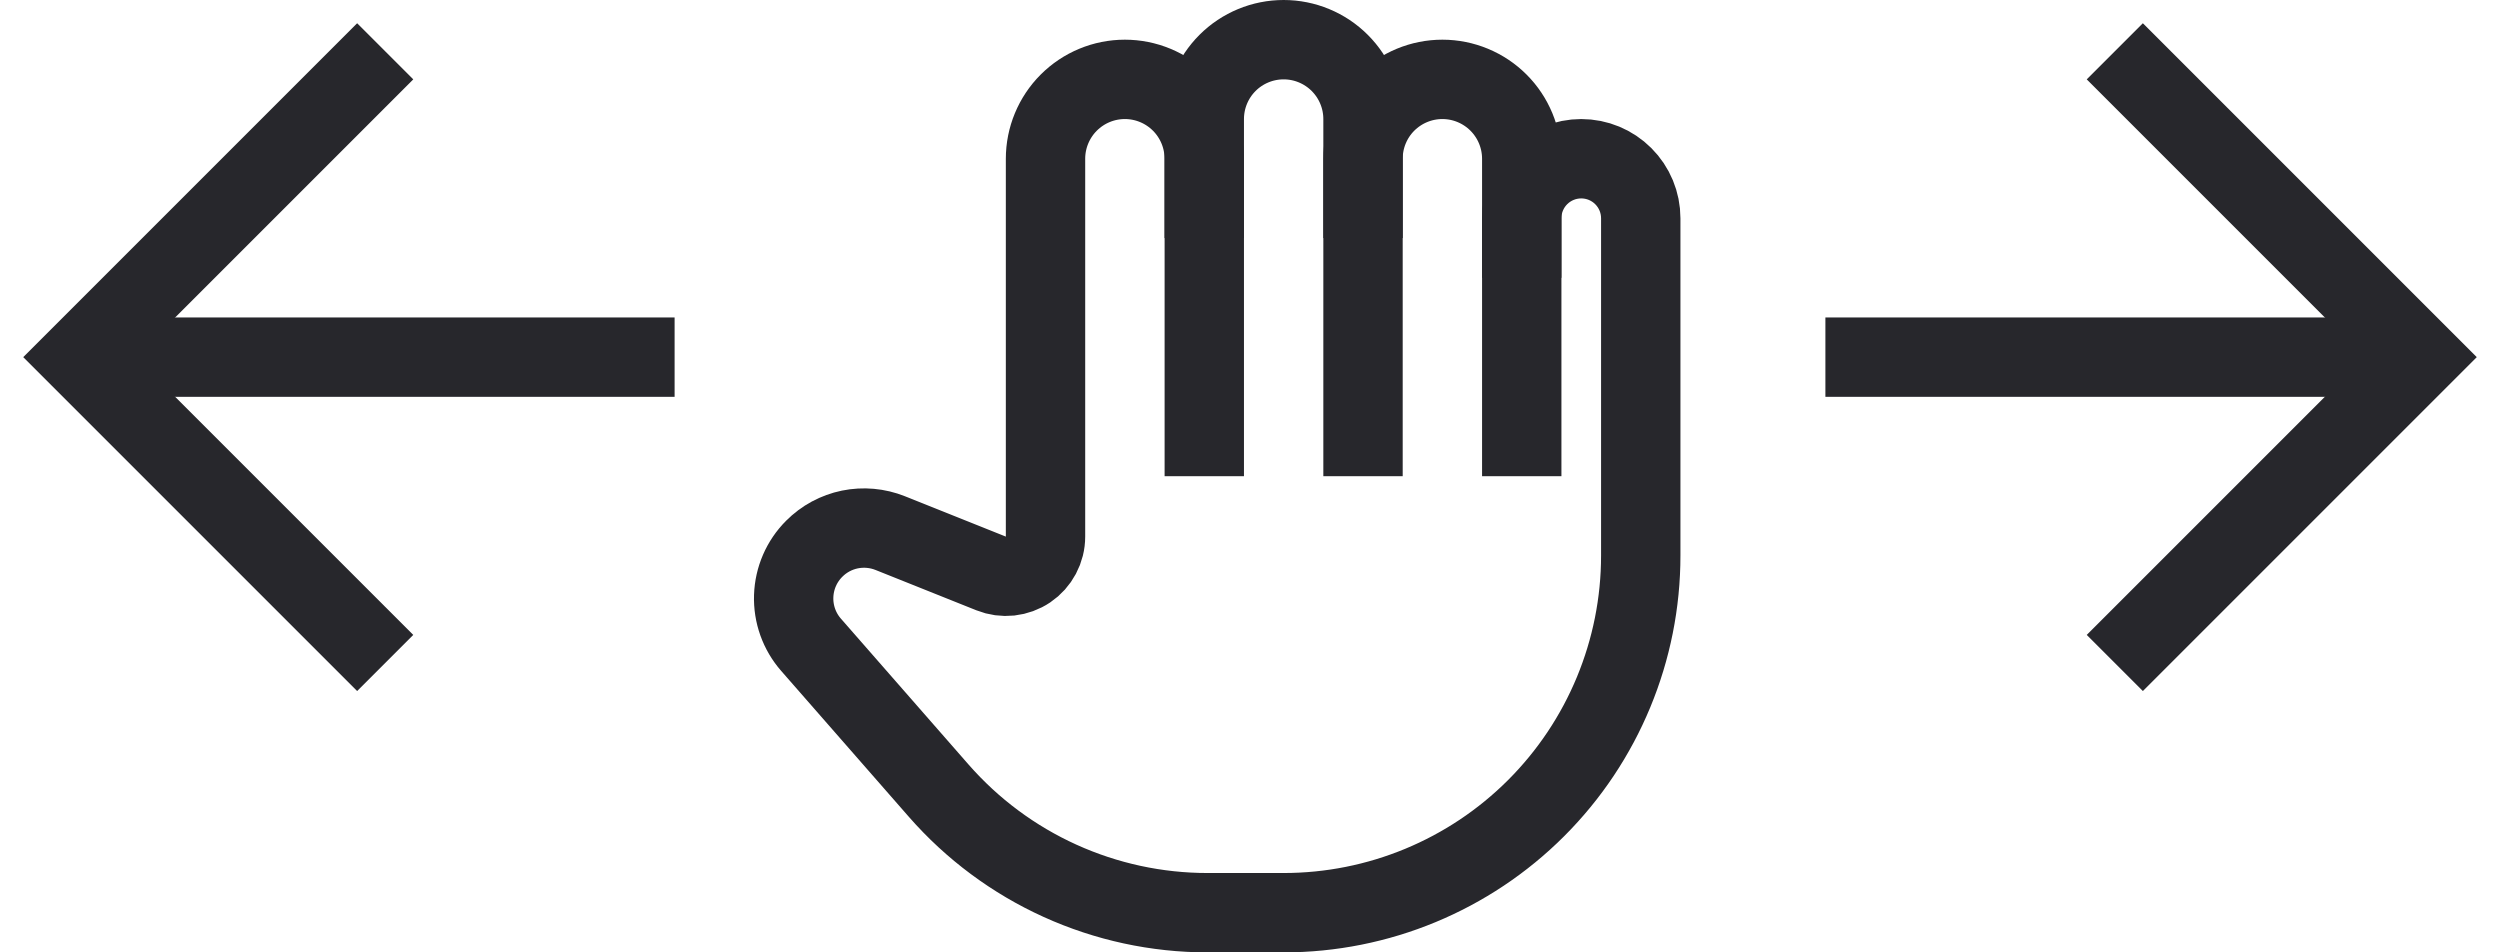 <svg width="63" height="24" viewBox="0 0 63 24" fill="none" xmlns="http://www.w3.org/2000/svg">
<path d="M61 9H46" stroke="#27272C" stroke-width="2" stroke-miterlimit="10"/>
<path d="M2 9H17" stroke="#27272C" stroke-width="2" stroke-miterlimit="10"/>
<path d="M54 16L61 9L54 2" stroke="#27272C" stroke-width="2" stroke-miterlimit="10" stroke-linecap="square"/>
<path d="M9 2L2 9L9 16" stroke="#27272C" stroke-width="2" stroke-miterlimit="10" stroke-linecap="square"/>
<path d="M30.347 5V4C30.347 3.47 30.136 2.961 29.761 2.586C29.386 2.211 28.877 2 28.347 2C27.816 2 27.308 2.211 26.933 2.586C26.558 2.961 26.347 3.47 26.347 4V13.523C26.347 13.686 26.307 13.847 26.23 13.991C26.153 14.136 26.043 14.259 25.907 14.351C25.772 14.442 25.616 14.499 25.454 14.517C25.292 14.534 25.128 14.512 24.976 14.451L22.433 13.434C22.11 13.305 21.757 13.274 21.417 13.343C21.077 13.413 20.765 13.581 20.52 13.827C20.201 14.145 20.016 14.572 20.001 15.022C19.986 15.472 20.142 15.91 20.439 16.249L23.657 19.927C24.502 20.892 25.543 21.666 26.712 22.196C27.88 22.726 29.148 23 30.431 23H32.347C34.734 23 37.023 22.052 38.711 20.364C40.399 18.676 41.347 16.387 41.347 14V5.5C41.347 5.102 41.189 4.721 40.907 4.439C40.626 4.158 40.245 4 39.847 4C39.449 4 39.068 4.158 38.786 4.439C38.505 4.721 38.347 5.102 38.347 5.5V6" stroke="#27272C" stroke-width="2" stroke-miterlimit="10" stroke-linecap="square"/>
<path d="M30.348 11V3C30.348 2.47 30.558 1.961 30.933 1.586C31.308 1.211 31.817 1 32.348 1C32.878 1 33.387 1.211 33.762 1.586C34.137 1.961 34.348 2.47 34.348 3V11" stroke="#27272C" stroke-width="2" stroke-miterlimit="10" stroke-linecap="square"/>
<path d="M34.348 5V4C34.348 3.47 34.558 2.961 34.933 2.586C35.309 2.211 35.817 2 36.348 2C36.878 2 37.387 2.211 37.762 2.586C38.137 2.961 38.348 3.47 38.348 4V11" stroke="#27272C" stroke-width="2" stroke-miterlimit="10" stroke-linecap="square"/>
</svg>
